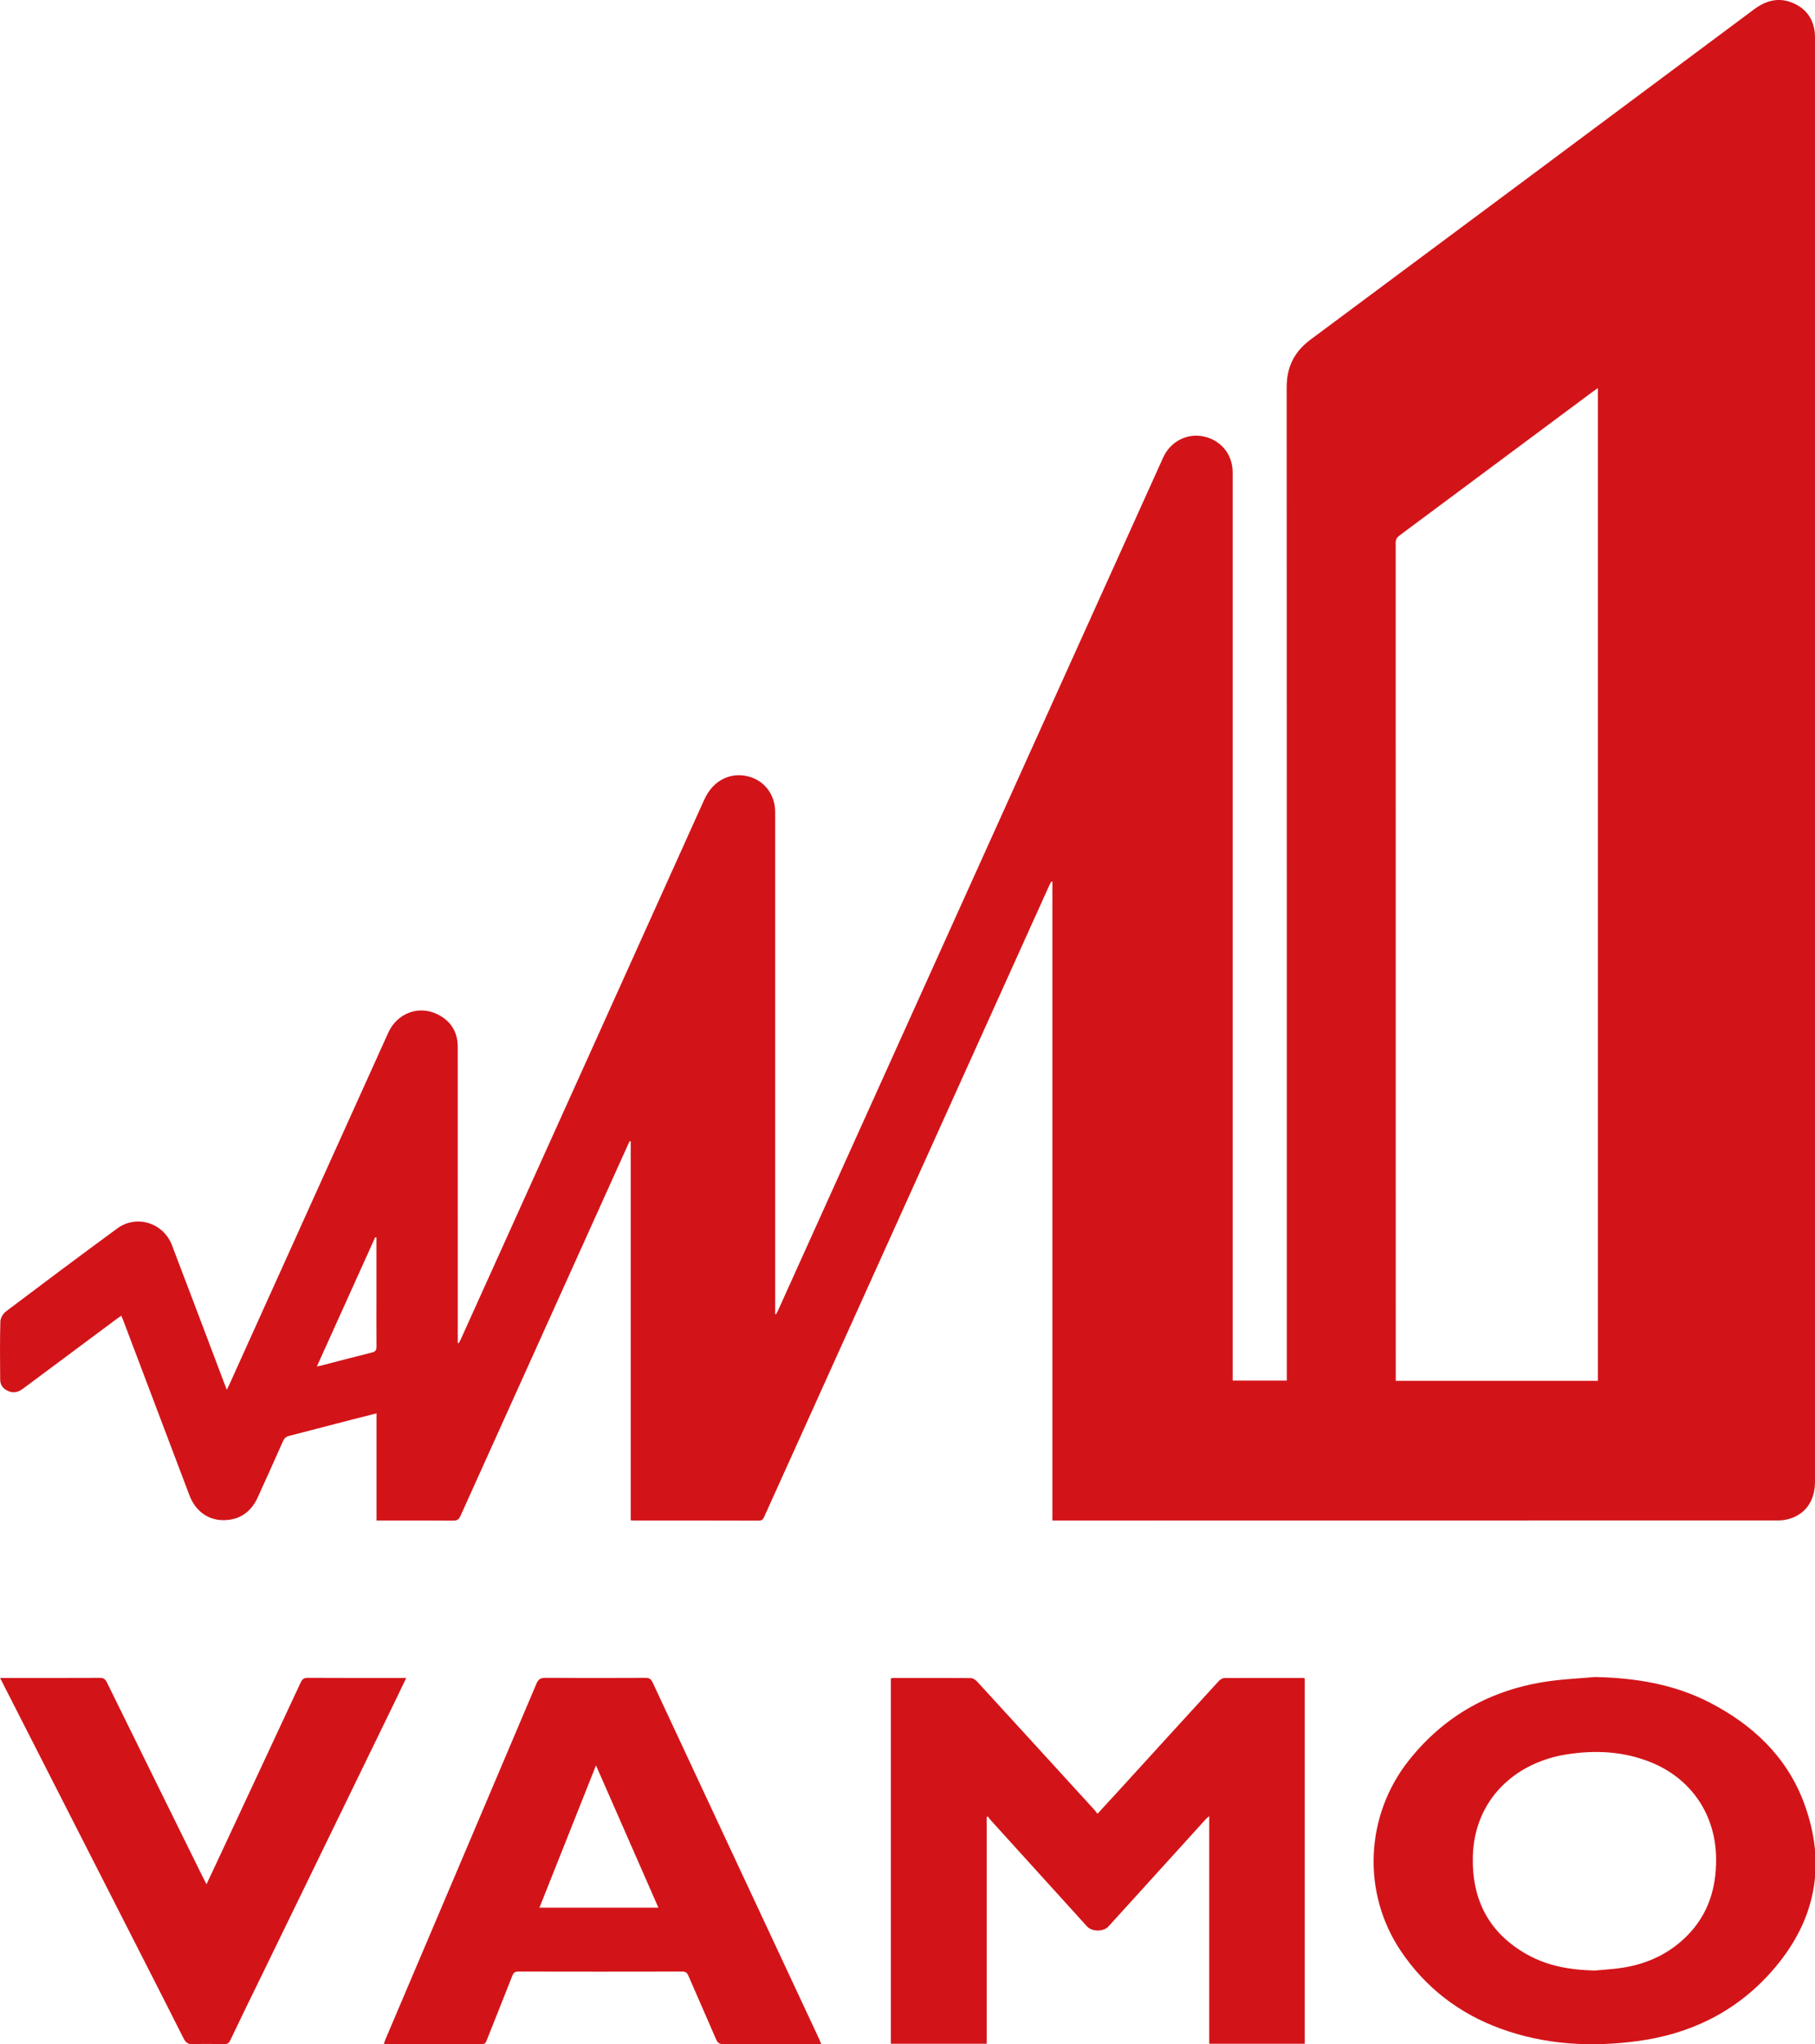 <?xml version="1.0" encoding="UTF-8"?>
<svg id="_レイヤー_1" data-name=" レイヤー 1" xmlns="http://www.w3.org/2000/svg" version="1.1" viewBox="0 0 231.439 260.631">
  <path d="M134.196,193.86v-81.422c-.044-.019-.088-.038-.133-.056-.1.194-.209.383-.299.581-2.783,6.158-5.563,12.316-8.344,18.475-9.313,20.621-18.626,41.242-27.936,61.865-.148.328-.268.572-.732.57-5.292-.021-10.584-.013-15.876-.014-.121,0-.242-.013-.45-.024v-48.306c-.049-.009-.098-.018-.146-.027-.46,1.016-.921,2.032-1.38,3.049-6.733,14.911-13.468,29.822-20.19,44.738-.199.441-.434.588-.918.584-3.015-.025-6.03-.013-9.045-.013h-.736v-13.664c-1.116.284-2.141.54-3.164.805-2.656.688-5.309,1.384-7.967,2.064-.387.099-.62.285-.787.665-1.059,2.398-2.141,4.785-3.225,7.171-.902,1.985-2.458,2.971-4.555,2.907-1.893-.058-3.424-1.223-4.168-3.189-2.791-7.371-5.578-14.744-8.368-22.116-.087-.229-.186-.453-.309-.752-.206.141-.388.257-.561.386-3.981,2.961-7.963,5.921-11.94,8.888-.541.404-1.102.627-1.773.386-.703-.252-1.163-.735-1.171-1.493-.024-2.482-.044-4.964.023-7.444.012-.437.352-.999.715-1.273,4.713-3.557,9.438-7.098,14.202-10.587,2.445-1.791,5.873-.713,6.965,2.143,2.23,5.832,4.428,11.676,6.639,17.515.1.264.205.526.359.92.168-.356.291-.604.405-.857,6.727-14.892,13.452-29.784,20.181-44.675,1.11-2.456,3.824-3.512,6.216-2.367,1.72.824,2.638,2.237,2.64,4.167.008,12.348.004,24.697.004,37.045v.717c.036.011.071.022.107.032.085-.147.182-.287.252-.441,10.356-22.935,20.722-45.866,31.05-68.814,1.209-2.686,3.499-3.522,5.574-3.021,2.116.511,3.491,2.333,3.491,4.556v63.995c.034.015.069.03.103.045.086-.161.182-.318.257-.484,10.475-23.196,20.948-46.394,31.423-69.59,5.899-13.064,11.799-26.127,17.701-39.189.911-2.017,3.049-3.118,5.147-2.666,2.228.48,3.703,2.296,3.703,4.575v115.797h6.905v-.896c0-41.925.005-83.851-.013-125.776-.001-2.567.976-4.511,3.03-6.038,18.873-14.029,37.733-28.075,56.587-42.131,1.605-1.196,3.293-1.565,5.12-.71,1.61.753,2.481,2.086,2.618,3.873.017.224.011.451.011.677v183.872c0,2.298-1.055,3.976-3,4.671-.51.182-1.078.288-1.62.288-30.664.013-61.328.012-91.992.012h-.633.003ZM203.757,176.045V49.479c-.24.165-.408.273-.568.392-8.239,6.134-16.477,12.27-24.723,18.395-.347.258-.495.512-.495.955.011,35.384.01,70.768.01,106.152v.672h25.776,0ZM48.002,157.791c-.051-.018-.103-.035-.154-.053-2.467,5.462-4.934,10.925-7.44,16.473.215-.038.331-.051.442-.08,2.197-.568,4.39-1.154,6.593-1.696.458-.113.57-.321.566-.757-.019-2.13-.008-4.261-.008-6.392v-7.495h.001Z" fill="#d21419" stroke-width="0"/>
  <path d="M113.598,213.976c.161-.019.281-.045.402-.045,3.261-.002,6.522-.013,9.783.017.272.002.606.216.803.431,5.016,5.468,10.017,10.949,15.019,16.43.109.12.197.259.337.444.951-1.035,1.835-1.991,2.712-2.953,4.255-4.664,8.505-9.332,12.77-13.988.172-.187.469-.365.71-.367,3.302-.023,6.604-.015,9.906-.013.099,0,.199.023.335.04v46.596h-12.182v-29.02c-.225.199-.346.289-.446.398-4.133,4.553-8.263,9.109-12.396,13.663-.637.702-2.109.698-2.751-.011-4.091-4.509-8.179-9.02-12.267-13.532-.133-.147-.246-.314-.368-.471-.049.025-.099.05-.148.075v28.899h-12.218v-46.595.002Z" fill="#d21419" stroke-width="0"/>
  <path d="M203.335,213.816c5.138.093,10.108.891,14.705,3.265,5.458,2.818,9.769,6.88,11.959,12.691,3.016,8.001,1.507,15.323-4.193,21.696-4.549,5.086-10.336,7.882-17.06,8.771-5.933.784-11.783.46-17.448-1.616-5.255-1.926-9.509-5.202-12.645-9.841-5.039-7.455-4.586-17.339,1.027-24.381,4.595-5.764,10.595-9.039,17.848-10.057,1.923-.27,3.871-.356,5.808-.527h-.001ZM203.366,251.234c1.181-.115,2.371-.172,3.541-.356,3.227-.509,6.062-1.842,8.352-4.213,2.596-2.688,3.589-5.972,3.571-9.646-.028-5.632-3.157-10.281-8.397-12.368-3.488-1.389-7.106-1.549-10.761-.959-6.439,1.04-11.698,5.724-11.866,13.037-.127,5.54,2.088,9.762,6.961,12.484,2.661,1.486,5.581,1.95,8.599,2.021Z" fill="#d21419" stroke-width="0"/>
  <path d="M104.718,260.609h-.664c-3.938,0-7.875-.011-11.813.014-.521.003-.74-.181-.936-.636-1.163-2.709-2.366-5.401-3.535-8.108-.161-.373-.353-.512-.773-.512-6.973.015-13.946.015-20.919,0-.43,0-.602.158-.748.529-1.078,2.744-2.179,5.478-3.261,8.221-.122.309-.228.504-.631.502-4.081-.018-8.162-.012-12.244-.013-.06,0-.121-.015-.242-.032.076-.217.137-.422.22-.618,6.413-15.092,12.832-30.182,19.227-45.283.252-.596.551-.763,1.171-.759,4.245.028,8.491.024,12.736.003.487-.002.713.156.916.591,7.07,15.159,14.155,30.311,21.236,45.464.084.181.151.369.26.637h0ZM75.999,225.08c-2.44,6.137-4.816,12.112-7.212,18.139h15.168c-2.647-6.036-5.265-12.004-7.956-18.139Z" fill="#d21419" stroke-width="0"/>
  <path d="M.007,213.929h1.655c3.691,0,7.383.008,11.074-.01.456-.002.682.148.883.556,4.054,8.251,8.124,16.495,12.191,24.74.153.31.316.616.522,1.015.428-.909.822-1.737,1.21-2.568,3.603-7.717,7.208-15.433,10.8-23.155.197-.424.422-.595.915-.592,3.937.024,7.875.014,11.813.014h.731c-.493,1.029-.936,1.965-1.389,2.896-5.714,11.747-11.429,23.493-17.144,35.239-1.308,2.688-2.627,5.37-3.91,8.07-.183.386-.391.49-.788.483-1.312-.023-2.627-.05-3.937.009-.657.03-.962-.215-1.245-.78-2.028-4.045-4.092-8.073-6.146-12.105-5.662-11.111-11.325-22.222-16.988-33.332-.063-.124-.127-.248-.245-.48h-.002Z" fill="#d21419" stroke-width="0"/>
</svg>